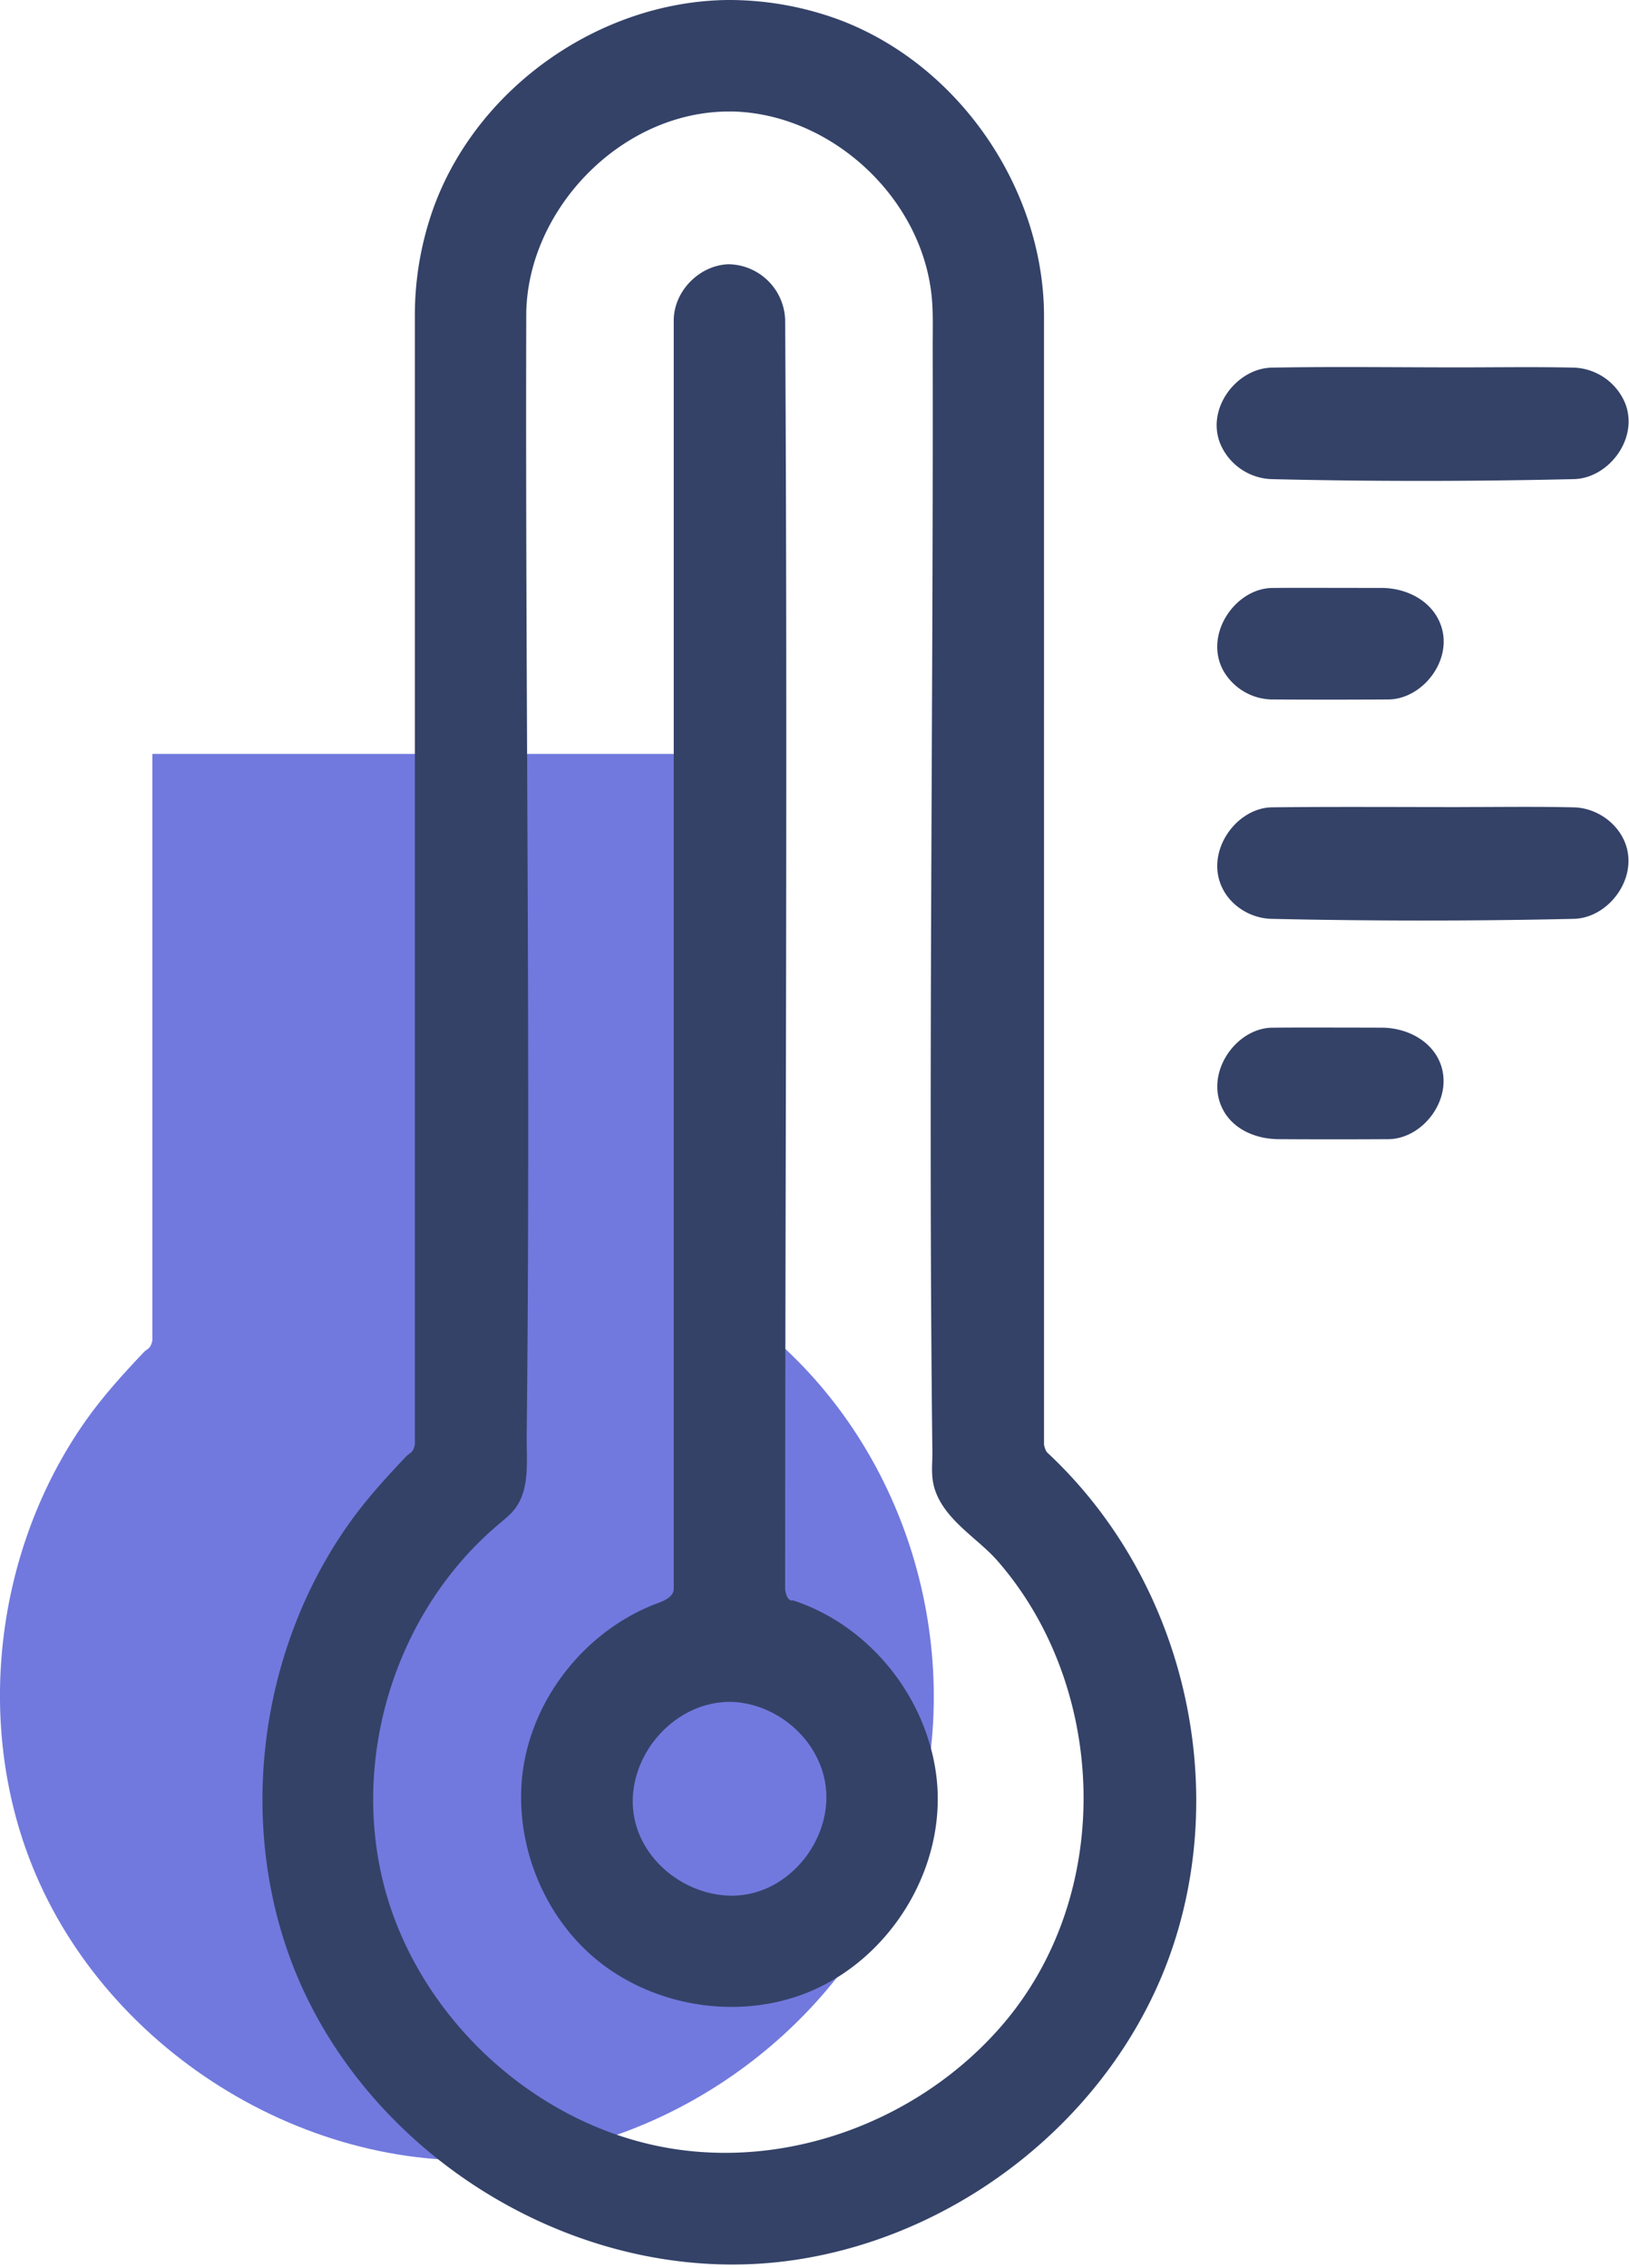 <svg viewBox="0 0 360 501" xmlns="http://www.w3.org/2000/svg" fill-rule="evenodd" clip-rule="evenodd" stroke-linejoin="round" stroke-miterlimit="1.41"><path d="M172.72 166.53H33.67V296.1c-.36 1.88-1.18 1.84-1.87 2.56-4.56 4.82-9.04 9.73-12.85 15.14C-1.22 342.4-5.9 381.62 7.84 413.9c17.53 41.24 64.25 69.1 109.91 62.28 36.48-5.44 69.48-31.49 82.4-66.25 14.07-37.93 3.84-83.55-26.63-112 0 0-.47-.25-.8-1.83V166.53z" fill="#7179de"/><path d="M160.75 0c-28.1.34-55.23 19.2-64.94 45.9a70.38 70.38 0 0 0-4.13 23.63V319.1c-.37 1.88-1.19 1.84-1.88 2.56-4.56 4.82-9.04 9.73-12.85 15.14-20.17 28.61-24.83 67.82-11.11 100.1 17.53 41.24 64.25 69.1 109.91 62.28 36.48-5.44 69.48-31.49 82.4-66.25 14.07-37.93 3.84-83.55-26.63-112 0 0-.47-.25-.8-1.83V69.53c-.16-28-18.88-55.38-45.49-65.25A70.43 70.43 0 0 0 160.75 0zm.74 24.62c22.4.3 43.4 19.75 44.56 42.89.16 3.2.06 6.47.07 9.72.15 81.06-1.01 162.9-.07 243.52.03 2.66-.4 5.3.53 8.2 2.16 6.79 9.47 10.84 13.75 15.7 24.27 27.62 26.29 73.41 1.22 102.6-18.52 21.55-48.87 32.83-77.19 26.57-27.78-6.15-51.62-28.74-59.2-56.23-7.83-28.35 1.76-60.92 24.57-80.5 1.63-1.4 3.4-2.69 4.55-4.5 2.83-4.44 2.05-10.26 2.12-15.83.91-82.43-.34-164.96-.1-247.53.3-22.73 20.6-44.28 44.32-44.6h.87zm-.45 33.75c-6.36.17-12.07 5.8-12.15 12.33v280.42c-.23 2.01-2.91 2.74-4.6 3.41-16.1 6.5-28.09 22.5-29.06 39.95-.86 15.3 6.2 30.95 18.64 39.96 12.8 9.27 30.46 11.54 44.97 5.53 18.51-7.67 30.99-28.45 27.94-48.75-2.56-17.07-15-32.31-31.54-37.72 0 0-1.27.54-1.73-2.38.01-92.3.55-184 .03-276.22l-.03-4.37a12.71 12.71 0 0 0-12.47-12.16zm.53 317.56c10.77.3 20.8 9.4 21.05 20.64.25 11.14-9.1 22.2-20.94 22.16-11.58-.04-23-10-21.75-22.76 1.03-10.52 10.17-19.89 21.13-20.04h.51zm135.72-148.95c-5.41 0-10.83-.03-16.25.03-8.03.17-14.96 10.17-10.76 18.12 2.28 4.33 7.24 6.48 12.3 6.5 8.16.05 16.26.05 24.38 0 7.53-.18 14.04-8.71 11.5-16.3-1.77-5.27-7.34-8.3-13.1-8.33l-8.07-.02zm25.54-48.7c-13.93 0-27.85-.1-41.79.05-8.03.17-14.92 10.06-10.81 18.03 2 3.9 6.25 6.46 10.65 6.6 22.26.5 45.2.5 67.03 0 7.48-.25 13.96-8.68 11.41-16.29-1.6-4.76-6.37-8.16-11.39-8.33-8.36-.2-16.7-.07-25.1-.07zm-25.54-48.42c-5.41 0-10.83-.04-16.25.02-8.04.17-14.96 10.14-10.78 18.1a12.63 12.63 0 0 0 10.53 6.52 2134.31 2134.31 0 0 0 26.17 0c7.62-.17 14.38-8.99 11.34-16.73-1.97-5.02-7.32-7.87-12.94-7.9l-8.07-.01zm25.54-48.71c-13.96.01-27.98-.2-41.86.06-7.6.2-14.34 8.82-11.38 16.6a12.77 12.77 0 0 0 11.26 8.02c22.35.54 44.58.52 67.05 0 7.65-.24 14.3-8.99 11.26-16.73a12.77 12.77 0 0 0-11.22-7.89c-8.35-.2-16.74-.06-25.11-.06z" fill="#344268" fill-rule="nonzero"/></svg>